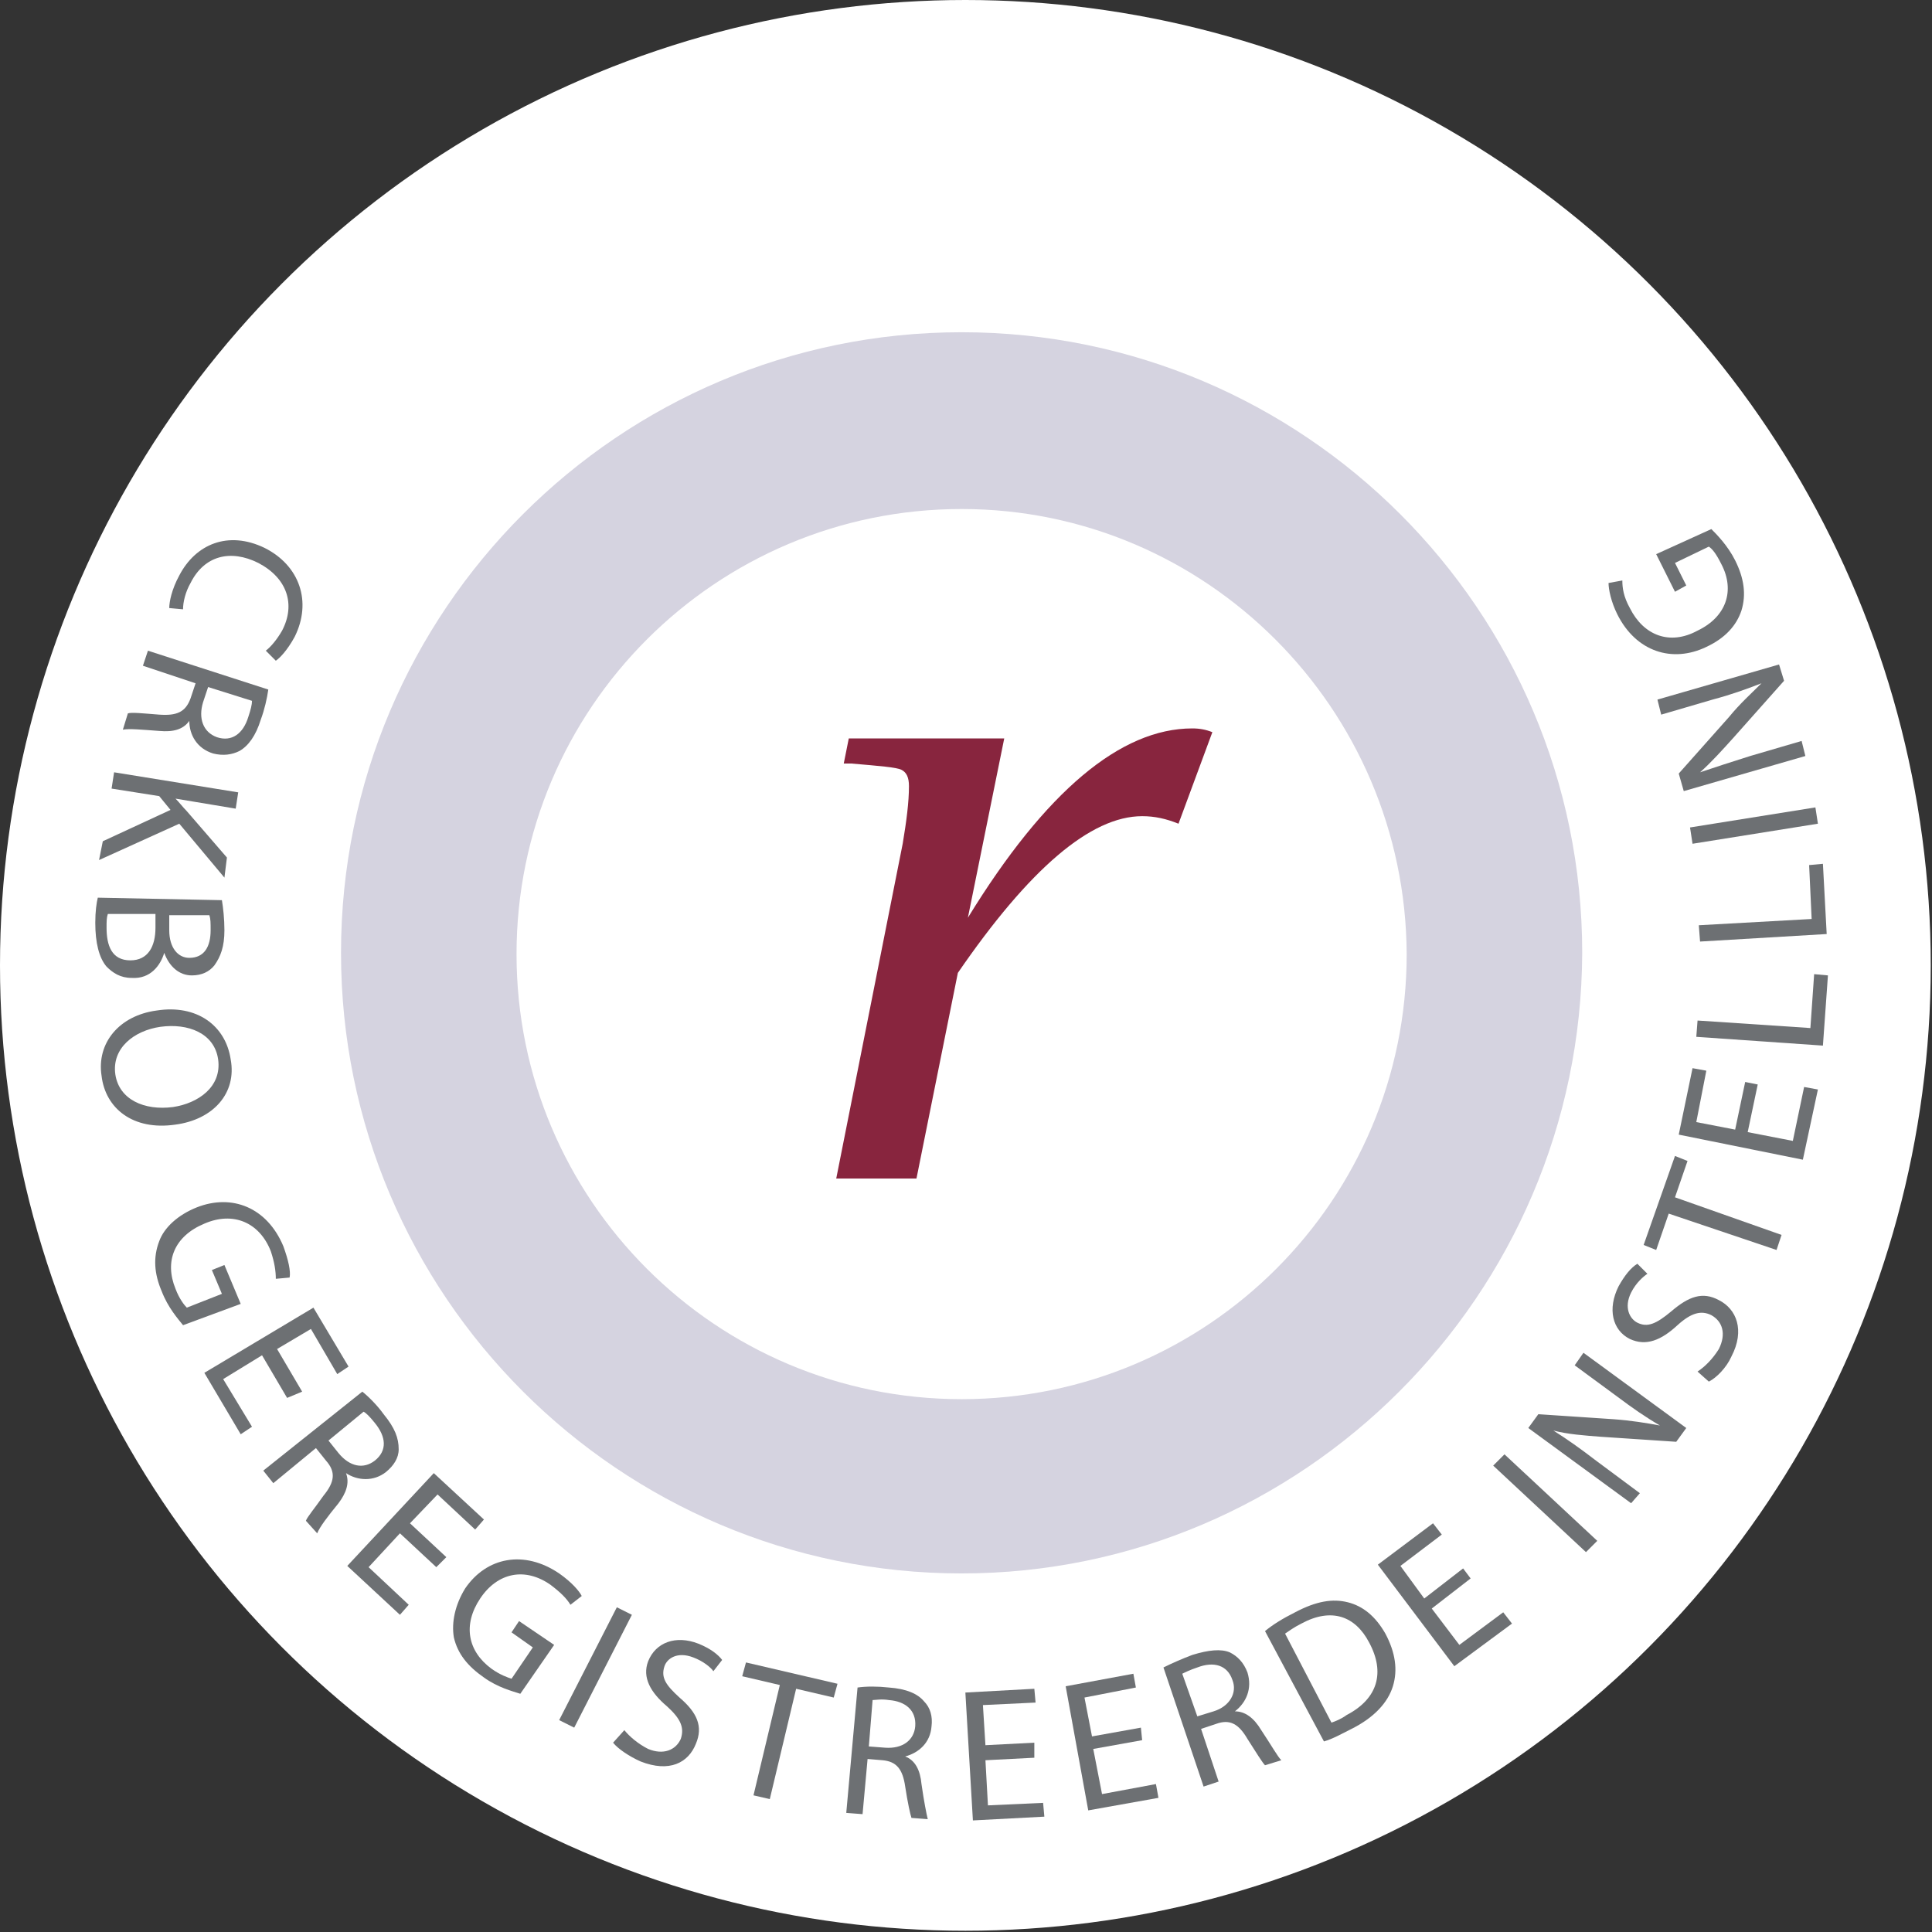 <?xml version="1.0" encoding="utf-8"?>
<!-- Generator: Adobe Illustrator 22.0.1, SVG Export Plug-In . SVG Version: 6.00 Build 0)  -->
<svg version="1.1" id="Laag_1" xmlns="http://www.w3.org/2000/svg" xmlns:xlink="http://www.w3.org/1999/xlink" x="0px" y="0px"
	 viewBox="0 0 154.1 154.1" style="enable-background:new 0 0 154.1 154.1;" xml:space="preserve">
<rect x="0" y="0" width="154.1" height="154.1" fill="#333333" stroke="none"/>
<style type="text/css">
	.st0{fill:#FFFFFF;}
	.st1{fill:#D5D3E0;}
	.st2{fill:#88253E;}
	.st3{fill:#6D7073;}
</style>
<circle class="st0" cx="77" cy="77" r="77"/>
<path class="st1" d="M76.7,125.5c-27.3,0-49.5-22.2-49.5-49.5c0-27.3,22.2-49.5,49.5-49.5c27.3,0,49.5,22.2,49.5,49.5
	C126.1,103.3,103.9,125.5,76.7,125.5z M76.7,40.6c-19.6,0-35.5,15.9-35.5,35.5c0,19.6,15.9,35.5,35.5,35.5
	c19.6,0,35.5-15.9,35.5-35.5C112.1,56.5,96.2,40.6,76.7,40.6z"/>
<path class="st2" d="M66.7,94L72,67.3c0.3-1.8,0.5-3.3,0.5-4.6c0-0.7-0.2-1.1-0.6-1.3c-0.4-0.2-1.7-0.3-4-0.5l-0.6,0l0.4-2h12.4
	l-2.9,14.3c6.2-10.1,12.2-15.1,17.9-15.1c0.6,0,1.1,0.1,1.6,0.3L94,65.7c-1-0.4-1.9-0.6-2.9-0.6c-4.1,0-9,4.2-14.7,12.5L73.1,94
	H66.7z"/>
<g>
	<path class="st3" d="M13.5,48.5c0-0.5,0.2-1.5,0.8-2.6c1.3-2.5,3.9-3.6,6.8-2.2c2.8,1.4,3.8,4.3,2.4,7.1c-0.6,1.1-1.2,1.7-1.5,1.9
		l-0.8-0.8c0.4-0.3,0.9-0.9,1.3-1.6c1.1-2.1,0.4-4.2-1.9-5.4c-2.2-1.1-4.3-0.6-5.4,1.6c-0.4,0.7-0.6,1.5-0.6,2.1L13.5,48.5z"/>
	<path class="st3" d="M21.4,55c-0.1,0.7-0.3,1.6-0.6,2.4c-0.4,1.3-1,2.1-1.7,2.5c-0.6,0.3-1.3,0.4-2.1,0.2c-1.3-0.4-1.9-1.5-1.9-2.6
		l0,0c-0.5,0.7-1.3,0.9-2.4,0.8c-1.4-0.1-2.4-0.2-2.9-0.1l0.4-1.3c0.3-0.1,1.2,0,2.5,0.1c1.4,0.1,2.1-0.2,2.5-1.3l0.4-1.2l-4.2-1.4
		l0.4-1.2L21.4,55z M16.6,54.8L16.2,56c-0.4,1.3,0,2.4,1.1,2.8c1.2,0.4,2.1-0.3,2.5-1.6c0.2-0.6,0.3-1,0.3-1.3L16.6,54.8z"/>
	<path class="st3" d="M19,63.2l-0.2,1.3L14,63.7l0,0c0.3,0.3,0.6,0.7,0.9,1l3.2,3.7L17.9,70l-3.6-4.3l-6.4,2.9l0.3-1.5l5.4-2.5
		l-0.9-1.1l-3.8-0.6l0.2-1.3L19,63.2z"/>
	<path class="st3" d="M17.7,71.8c0.1,0.6,0.2,1.5,0.2,2.4c0,1.3-0.3,2.1-0.8,2.8c-0.4,0.5-1,0.8-1.8,0.8c-1,0-1.8-0.7-2.2-1.8h0
		c-0.3,1-1.1,2.1-2.6,2c-0.9,0-1.5-0.4-2-0.9c-0.6-0.7-0.9-1.9-0.9-3.5c0-0.9,0.1-1.6,0.2-2L17.7,71.8z M8.6,72.9
		c-0.1,0.3-0.1,0.6-0.1,1.1c0,1.4,0.4,2.6,1.9,2.6c1.4,0,2-1.1,2-2.6l0-1.1L8.6,72.9z M13.5,73l0,1.2c0,1.4,0.7,2.2,1.6,2.2
		c1.2,0,1.7-0.9,1.7-2.2c0-0.6,0-0.9-0.1-1.2L13.5,73z"/>
	<path class="st3" d="M14,89.7c-3.4,0.5-5.6-1.3-5.9-3.9c-0.4-2.6,1.4-4.8,4.4-5.2c3.2-0.5,5.5,1.2,5.9,3.9
		C18.9,87.2,17,89.3,14,89.7z M12.8,81.9c-2.1,0.3-3.9,1.7-3.6,3.8c0.3,2,2.3,2.9,4.6,2.6c2-0.3,3.9-1.6,3.6-3.8
		C17.1,82.4,15,81.6,12.8,81.9z"/>
	<path class="st3" d="M14.6,105.7c-0.4-0.5-1.2-1.4-1.7-2.7c-0.6-1.4-0.7-2.7-0.2-4c0.4-1.1,1.5-2.1,3-2.7c2.8-1.1,5.6,0,6.9,3.1
		c0.4,1.1,0.6,2,0.5,2.5L22,102c0-0.6-0.1-1.3-0.4-2.2c-0.9-2.3-3-3.2-5.3-2.2c-2.4,1-3.2,3-2.3,5.2c0.3,0.8,0.7,1.3,0.9,1.5
		l2.8-1.1l-0.8-1.9l1-0.4l1.3,3.1L14.6,105.7z"/>
	<path class="st3" d="M22.9,111.5l-2-3.4l-3.1,1.9l2.3,3.8l-0.9,0.6l-2.9-4.9l8.7-5.2l2.8,4.7l-0.9,0.6l-2.1-3.6l-2.7,1.6l2,3.4
		L22.9,111.5z"/>
	<path class="st3" d="M28.9,111c0.5,0.4,1.2,1.1,1.7,1.8c0.9,1.1,1.2,1.9,1.2,2.8c0,0.7-0.4,1.3-1,1.8c-1,0.8-2.3,0.7-3.2,0.1l0,0
		c0.3,0.8,0,1.6-0.6,2.4c-0.9,1.1-1.5,1.9-1.7,2.4l-0.9-1c0.1-0.3,0.7-1,1.4-2c0.9-1.1,1-1.9,0.2-2.8l-0.8-1l-3.4,2.8l-0.8-1
		L28.9,111z M26.2,114.9l0.8,1c0.9,1.1,2,1.3,2.9,0.6c1-0.8,0.9-1.9,0-3c-0.4-0.5-0.7-0.8-0.9-0.9L26.2,114.9z"/>
	<path class="st3" d="M34.8,125l-2.9-2.7l-2.5,2.7l3.2,3l-0.7,0.8l-4.2-3.9l6.9-7.4l4,3.7l-0.7,0.8l-3-2.8l-2.2,2.3l2.9,2.7
		L34.8,125z"/>
	<path class="st3" d="M41.5,135.1c-0.6-0.2-1.8-0.5-2.9-1.3c-1.3-0.9-2.1-1.9-2.4-3.2c-0.2-1.2,0.1-2.6,0.9-3.9
		c1.7-2.5,4.7-3.1,7.5-1.2c1,0.7,1.6,1.4,1.8,1.8l-0.9,0.7c-0.3-0.5-0.8-1-1.6-1.6c-2-1.4-4.2-1-5.6,1.1c-1.4,2.1-1,4.2,0.9,5.6
		c0.7,0.5,1.3,0.7,1.6,0.8l1.7-2.5l-1.7-1.2l0.6-0.9l2.8,1.9L41.5,135.1z"/>
	<path class="st3" d="M50.4,128.8l-4.6,9l-1.2-0.6l4.6-9L50.4,128.8z"/>
	<path class="st3" d="M49.8,138c0.4,0.5,1.1,1.1,1.9,1.5c1.2,0.5,2.2,0.1,2.6-0.8c0.3-0.9,0-1.6-1.1-2.6c-1.3-1.1-2-2.3-1.5-3.6
		c0.6-1.5,2.2-2.1,4-1.4c1,0.4,1.6,0.9,1.9,1.3l-0.7,0.9c-0.2-0.3-0.8-0.8-1.6-1.1c-1.3-0.5-2.1,0.1-2.3,0.7
		c-0.3,0.9,0.1,1.5,1.2,2.5c1.4,1.2,1.9,2.3,1.3,3.7c-0.6,1.5-2.1,2.3-4.4,1.4c-0.9-0.4-1.8-1-2.2-1.5L49.8,138z"/>
	<path class="st3" d="M62.2,134.4l-3-0.7l0.3-1.1l7.3,1.7l-0.3,1.1l-3-0.7l-2.1,8.8l-1.3-0.3L62.2,134.4z"/>
	<path class="st3" d="M68.4,134.6c0.7-0.1,1.6-0.1,2.5,0c1.4,0.1,2.3,0.5,2.8,1.1c0.5,0.5,0.7,1.2,0.6,2c-0.1,1.3-1,2.1-2.1,2.4l0,0
		c0.8,0.3,1.2,1.1,1.3,2.2c0.2,1.4,0.4,2.4,0.5,2.8l-1.3-0.1c-0.1-0.3-0.3-1.2-0.5-2.5c-0.2-1.4-0.7-2-1.8-2.1l-1.2-0.1l-0.4,4.4
		l-1.3-0.1L68.4,134.6z M69.3,139.3l1.3,0.1c1.4,0.1,2.3-0.6,2.4-1.7c0.1-1.3-0.8-2-2.1-2.1c-0.6-0.1-1.1,0-1.3,0L69.3,139.3z"/>
	<path class="st3" d="M82.5,140.2l-3.9,0.2l0.2,3.6l4.4-0.2l0.1,1.1l-5.7,0.3L77,135l5.5-0.3l0.1,1.1l-4.2,0.2l0.2,3.2l3.9-0.2
		L82.5,140.2z"/>
	<path class="st3" d="M91.1,138.8l-3.9,0.7l0.7,3.6l4.3-0.8l0.2,1.1l-5.6,1l-1.8-9.9l5.4-1l0.2,1.1l-4.1,0.8l0.6,3.1l3.9-0.7
		L91.1,138.8z"/>
	<path class="st3" d="M92.8,133c0.6-0.3,1.5-0.7,2.3-1c1.3-0.4,2.3-0.5,3-0.2c0.6,0.3,1.1,0.8,1.4,1.6c0.4,1.3-0.1,2.4-1,3.1l0,0
		c0.8,0,1.5,0.5,2.1,1.5c0.8,1.2,1.3,2.1,1.6,2.4l-1.3,0.4c-0.2-0.2-0.7-1-1.4-2.1c-0.7-1.2-1.4-1.6-2.5-1.2l-1.2,0.4l1.4,4.2
		l-1.2,0.4L92.8,133z M95.5,136.9l1.3-0.4c1.3-0.4,1.9-1.5,1.5-2.5c-0.4-1.2-1.5-1.5-2.8-1c-0.6,0.2-1,0.4-1.2,0.5L95.5,136.9z"/>
	<path class="st3" d="M100.9,130.1c0.6-0.5,1.4-1,2.4-1.5c1.7-0.9,3-1.1,4.2-0.8c1.2,0.3,2.2,1.1,3,2.5c0.8,1.5,1,2.9,0.6,4.2
		c-0.4,1.3-1.5,2.5-3.3,3.4c-0.8,0.4-1.5,0.8-2.2,1L100.9,130.1z M106.2,137.4c0.3-0.1,0.8-0.3,1.2-0.6c2.5-1.3,3.1-3.4,1.8-5.8
		c-1.1-2.1-3-2.8-5.4-1.5c-0.6,0.3-1,0.6-1.3,0.8L106.2,137.4z"/>
	<path class="st3" d="M117.3,125.9l-3.1,2.4l2.2,2.9l3.5-2.6l0.7,0.9l-4.6,3.4l-6.1-8.1l4.4-3.3l0.7,0.9l-3.3,2.5l1.9,2.6l3.1-2.4
		L117.3,125.9z"/>
	<path class="st3" d="M120,116l7.4,6.9l-0.9,0.9l-7.4-6.9L120,116z"/>
	<path class="st3" d="M130.1,119.9l-8.2-6l0.8-1.1l6,0.4c1.4,0.1,2.6,0.3,3.7,0.5l0,0c-1.2-0.7-2.2-1.4-3.4-2.3l-3.4-2.5l0.7-1
		l8.2,6l-0.8,1.1l-6-0.4c-1.3-0.1-2.7-0.2-3.8-0.5l0,0c1.1,0.7,2.1,1.4,3.4,2.4l3.5,2.6L130.1,119.9z"/>
	<path class="st3" d="M135.4,109.4c0.6-0.4,1.2-1,1.7-1.8c0.6-1.2,0.3-2.2-0.6-2.7c-0.8-0.4-1.6-0.2-2.7,0.8
		c-1.3,1.2-2.5,1.7-3.8,1.1c-1.4-0.7-1.8-2.4-0.9-4.2c0.5-0.9,1-1.5,1.5-1.8l0.8,0.8c-0.3,0.2-0.9,0.7-1.3,1.5
		c-0.6,1.2-0.1,2.1,0.5,2.4c0.8,0.4,1.5,0.1,2.7-0.9c1.4-1.2,2.5-1.6,3.8-0.9c1.4,0.7,2.1,2.4,1,4.5c-0.4,0.9-1.2,1.7-1.8,2
		L135.4,109.4z"/>
	<path class="st3" d="M133.1,96.8l-1,2.9l-1-0.4l2.5-7.1l1,0.4l-1,2.9l8.5,3l-0.4,1.2L133.1,96.8z"/>
	<path class="st3" d="M140.2,86.5l-0.8,3.8l3.6,0.7l0.9-4.3l1.1,0.2l-1.2,5.6l-9.9-2l1.1-5.3l1.1,0.2l-0.8,4.1l3.1,0.6l0.8-3.8
		L140.2,86.5z"/>
	<path class="st3" d="M135.3,82.7l0.1-1.3l9,0.6l0.3-4.3l1.1,0.1l-0.4,5.6L135.3,82.7z"/>
	<path class="st3" d="M135.6,75.1l-0.1-1.3l9-0.5l-0.2-4.3l1.1-0.1l0.3,5.6L135.6,75.1z"/>
	<path class="st3" d="M134.8,66l10-1.6l0.2,1.3l-10,1.6L134.8,66z"/>
	<path class="st3" d="M144,60.3l-9.7,2.8l-0.4-1.4l4-4.5c0.9-1.1,1.8-1.9,2.6-2.7l0,0c-1.3,0.5-2.4,0.9-3.9,1.3l-4.1,1.2l-0.3-1.2
		l9.7-2.8l0.4,1.3l-4,4.5c-0.9,1-1.8,2-2.7,2.8l0,0c1.2-0.4,2.4-0.8,4-1.3l4.1-1.2L144,60.3z"/>
	<path class="st3" d="M136.5,42.2c0.4,0.4,1.3,1.3,1.9,2.5c0.7,1.4,0.9,2.7,0.5,4c-0.4,1.2-1.3,2.2-2.8,2.9
		c-2.7,1.3-5.6,0.4-7.1-2.6c-0.5-1-0.7-2-0.7-2.5l1.1-0.2c0,0.6,0.1,1.3,0.6,2.2c1.1,2.2,3.2,3,5.4,1.8c2.3-1.1,3-3.2,1.9-5.3
		c-0.4-0.8-0.7-1.2-1-1.4l-2.7,1.3l0.9,1.8l-0.9,0.5l-1.5-3L136.5,42.2z"/>
</g>
</svg>
